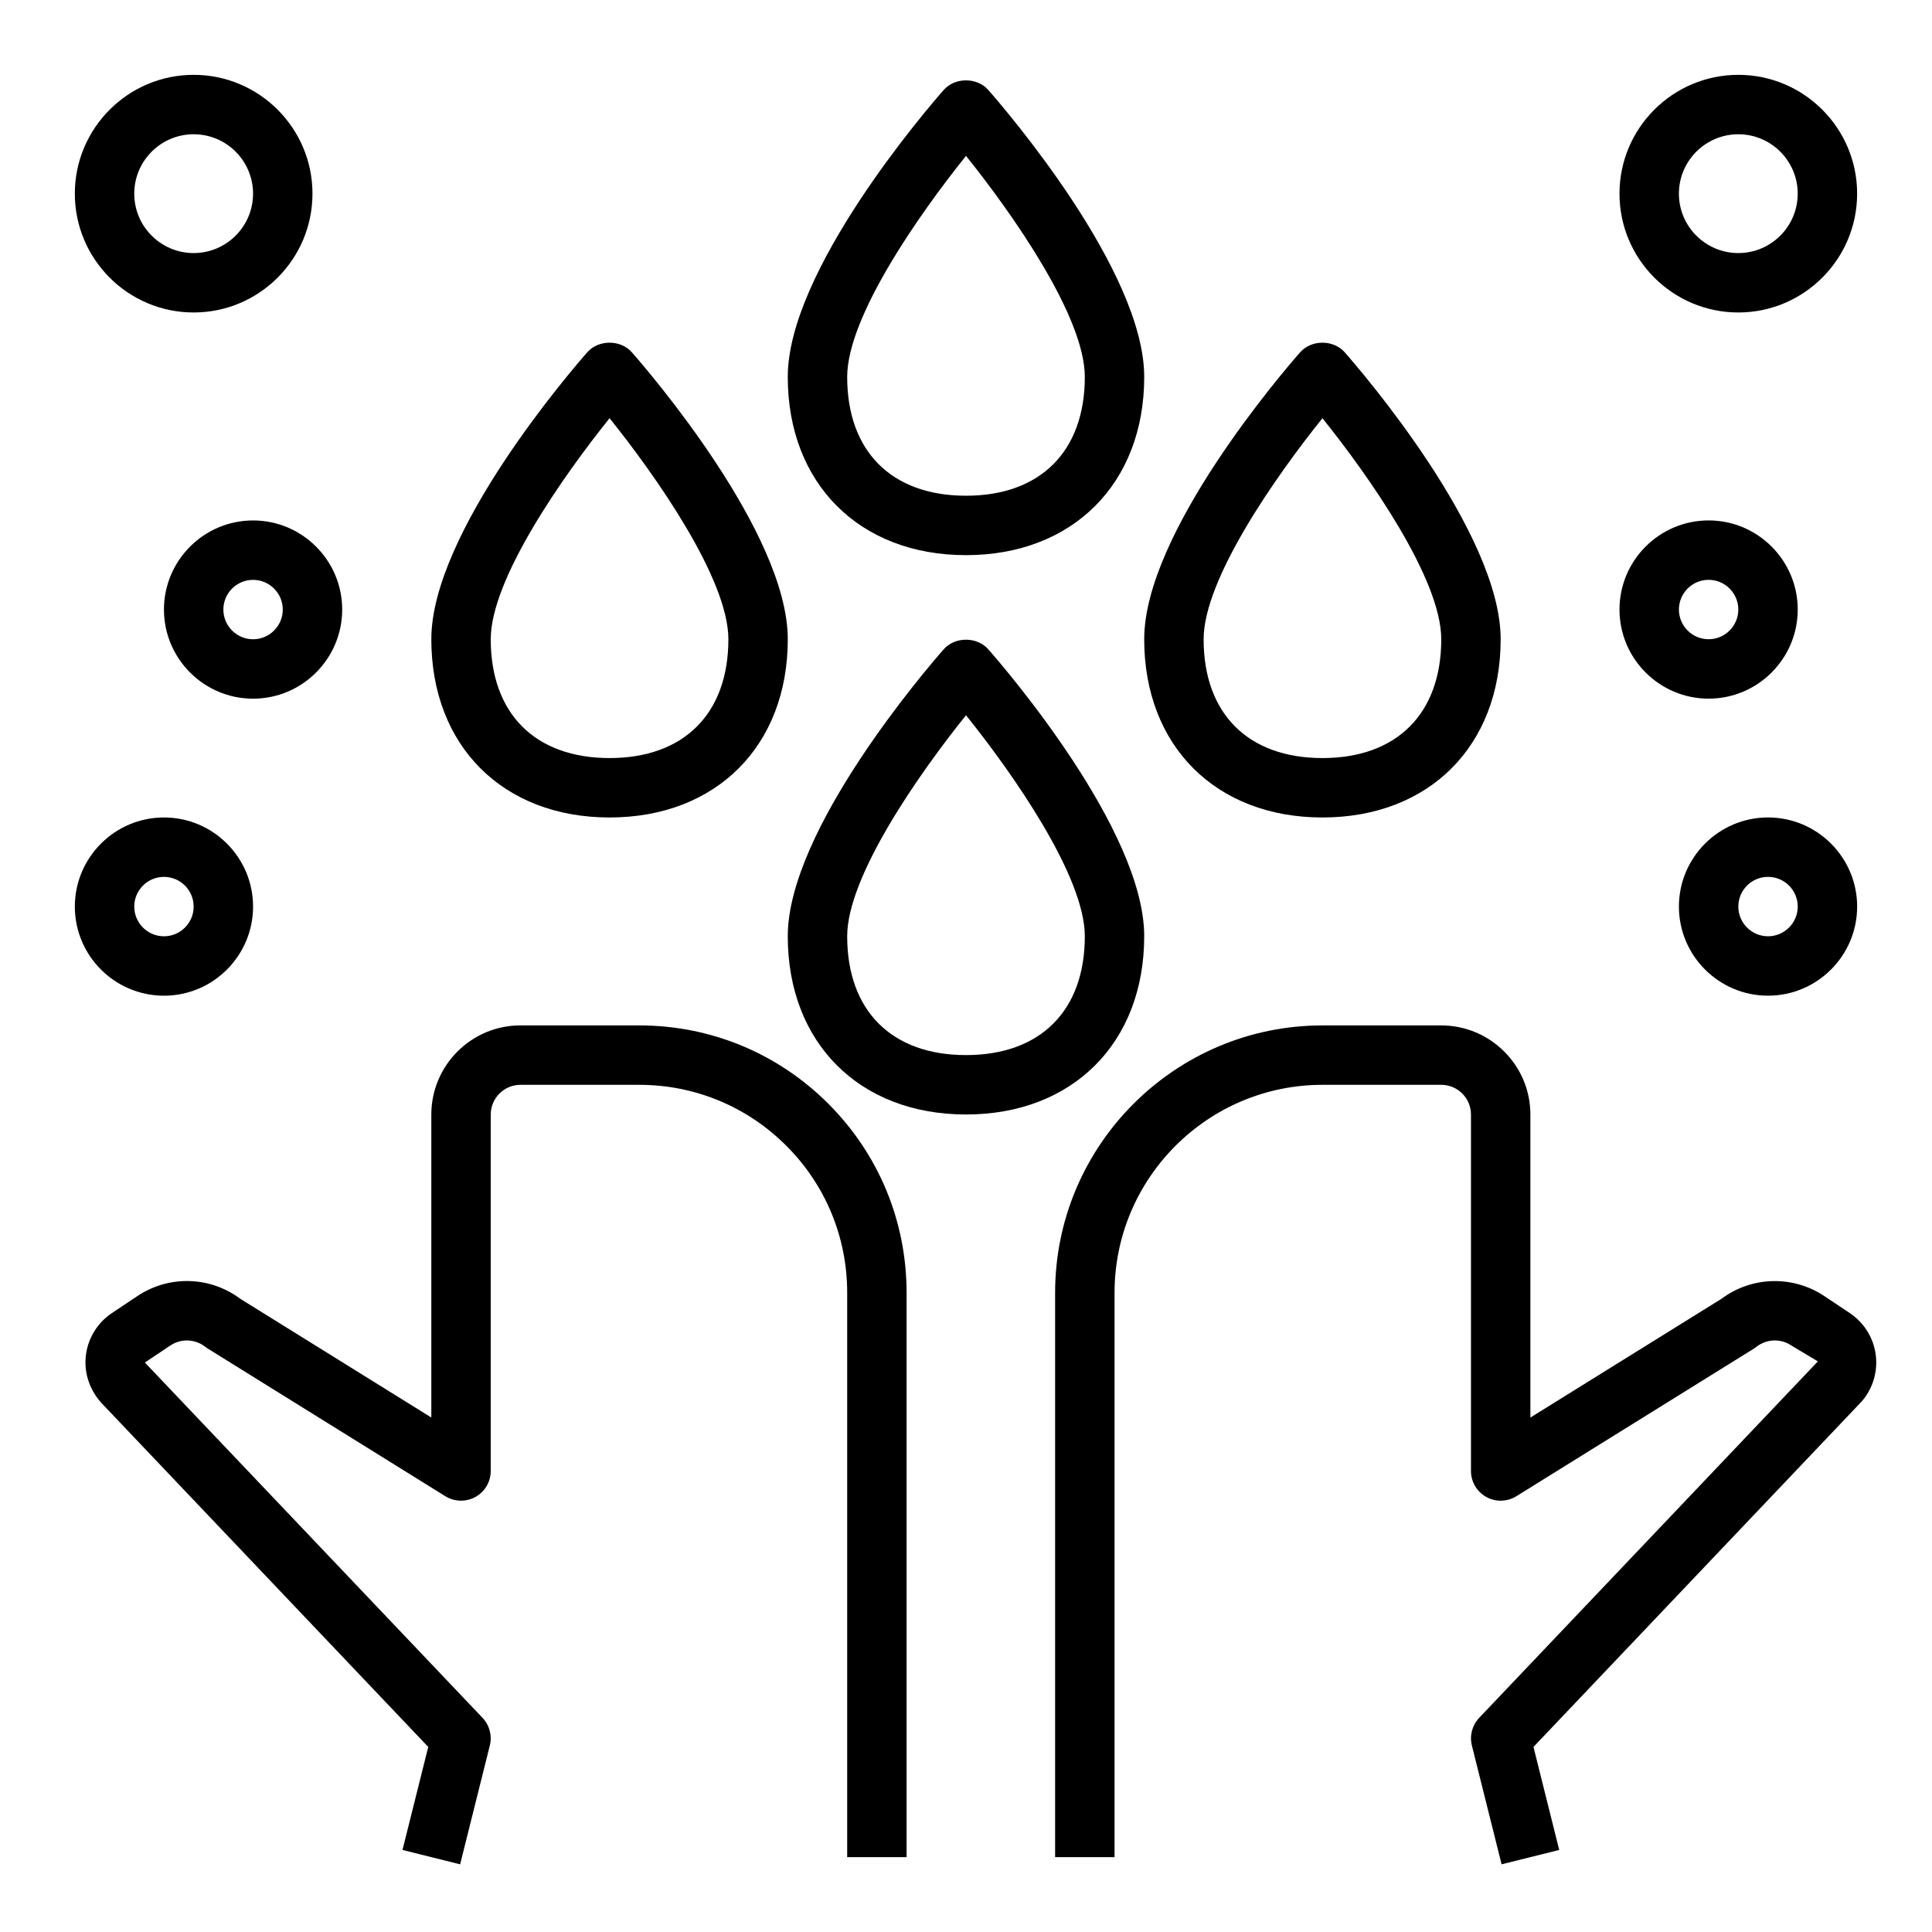 <?xml version="1.0" encoding="UTF-8"?>
<!-- Uploaded to: SVG Repo, www.svgrepo.com, Generator: SVG Repo Mixer Tools -->
<svg fill="#000000" width="800px" height="800px" version="1.1" viewBox="144 144 512 512" xmlns="http://www.w3.org/2000/svg">
 <g>
  <path d="m313.41 415.74h-31.488c-13.02 0-23.617 10.598-23.617 23.617v80.301l-50.633-31.465c-8.004-5.984-18.895-6.297-27.238-0.738l-6.769 4.519c-3.746 2.488-6.25 6.481-6.871 10.949-0.613 4.465 0.707 8.988 3.914 12.699l86.781 91.332-6.824 27.301 15.273 3.809 7.871-31.488c0.652-2.613-0.078-5.375-1.93-7.328l-89.488-94.164 6.777-4.527c2.809-1.883 6.512-1.738 9.203 0.34 0.219 0.164 0.441 0.332 0.676 0.48l62.977 39.141c2.426 1.488 5.473 1.574 7.981 0.188 2.496-1.395 4.047-4.023 4.047-6.879v-94.465c0-4.344 3.535-7.871 7.871-7.871h31.488c14.719 0 28.559 5.738 38.965 16.145 10.406 10.398 16.137 24.238 16.137 38.957v149.57h15.742v-149.57c0-18.918-7.367-36.715-20.742-50.098-13.383-13.375-31.172-20.75-50.098-20.75z"/>
  <path d="m641.08 502.93c-0.621-4.457-3.117-8.445-6.856-10.941l-6.785-4.527c-8.336-5.543-19.215-5.25-27.238 0.738l-50.633 31.465v-80.301c0-13.02-10.598-23.617-23.617-23.617h-31.488c-39.062 0-70.848 31.781-70.848 70.848v149.57h15.75v-149.57c0-30.379 24.711-55.105 55.098-55.105h31.488c4.336 0 7.871 3.527 7.871 7.871v94.465c0 2.859 1.551 5.488 4.047 6.879 2.504 1.395 5.559 1.309 7.981-0.188l62.977-39.141c0.234-0.148 0.457-0.309 0.676-0.48 2.668-2.078 6.383-2.227 9.195-0.34l7.055 4.227-89.758 94.465c-1.852 1.953-2.582 4.715-1.93 7.328l7.871 31.488 15.273-3.809-6.824-27.301 87.051-91.629c2.93-3.418 4.258-7.934 3.637-12.398z"/>
  <path d="m447.23 392.12c0-28.238-37.094-71.234-41.32-76.043-2.992-3.402-8.832-3.402-11.824 0-4.227 4.809-41.32 47.809-41.32 76.043 0 28.238 18.98 47.23 47.23 47.23 28.254 0 47.23-18.98 47.23-47.23zm-47.23 31.488c-19.719 0-31.488-11.77-31.488-31.488 0-15.973 19.23-43.32 31.488-58.574 12.258 15.258 31.488 42.602 31.488 58.574 0 19.719-11.77 31.488-31.488 31.488z"/>
  <path d="m305.54 360.64c28.254 0 47.23-18.98 47.23-47.23 0-28.254-37.094-71.234-41.32-76.043-2.992-3.402-8.832-3.402-11.824 0-4.227 4.809-41.32 47.809-41.32 76.043 0 28.238 18.98 47.23 47.23 47.23zm0-105.81c12.258 15.258 31.488 42.602 31.488 58.574 0 19.719-11.77 31.488-31.488 31.488s-31.488-11.77-31.488-31.488c0-15.973 19.23-43.32 31.488-58.574z"/>
  <path d="m494.46 360.64c28.254 0 47.23-18.98 47.23-47.23 0-28.254-37.094-71.234-41.32-76.043-2.992-3.402-8.832-3.402-11.824 0-4.227 4.809-41.32 47.809-41.32 76.043 0 28.238 18.98 47.23 47.23 47.23zm0-105.81c12.258 15.258 31.488 42.602 31.488 58.574 0 19.719-11.77 31.488-31.488 31.488s-31.488-11.77-31.488-31.488c0-15.973 19.23-43.32 31.488-58.574z"/>
  <path d="m604.67 226.81c17.367 0 31.488-14.121 31.488-31.488 0-17.367-14.121-31.488-31.488-31.488s-31.488 14.121-31.488 31.488c0 17.367 14.121 31.488 31.488 31.488zm0-47.23c8.684 0 15.742 7.062 15.742 15.742 0 8.684-7.062 15.742-15.742 15.742-8.684 0-15.742-7.062-15.742-15.742 0-8.684 7.062-15.742 15.742-15.742z"/>
  <path d="m187.45 407.87c13.02 0 23.617-10.598 23.617-23.617 0-13.02-10.598-23.617-23.617-23.617s-23.617 10.598-23.617 23.617c0 13.02 10.598 23.617 23.617 23.617zm0-31.488c4.336 0 7.871 3.527 7.871 7.871s-3.535 7.871-7.871 7.871-7.871-3.527-7.871-7.871 3.535-7.871 7.871-7.871z"/>
  <path d="m187.45 305.54c0 13.02 10.598 23.617 23.617 23.617 13.02 0 23.617-10.598 23.617-23.617 0-13.02-10.598-23.617-23.617-23.617-13.02 0-23.617 10.598-23.617 23.617zm31.488 0c0 4.344-3.535 7.871-7.871 7.871-4.336 0-7.871-3.527-7.871-7.871s3.535-7.871 7.871-7.871c4.336 0 7.871 3.527 7.871 7.871z"/>
  <path d="m195.32 226.81c17.367 0 31.488-14.121 31.488-31.488 0-17.367-14.121-31.488-31.488-31.488-17.363 0-31.488 14.125-31.488 31.488 0 17.367 14.121 31.488 31.488 31.488zm0-47.23c8.684 0 15.742 7.062 15.742 15.742 0 8.684-7.062 15.742-15.742 15.742-8.684 0-15.742-7.062-15.742-15.742 0-8.684 7.062-15.742 15.742-15.742z"/>
  <path d="m596.8 329.15c13.02 0 23.617-10.598 23.617-23.617s-10.598-23.617-23.617-23.617-23.617 10.598-23.617 23.617 10.598 23.617 23.617 23.617zm0-31.488c4.336 0 7.871 3.527 7.871 7.871s-3.535 7.871-7.871 7.871c-4.336 0-7.871-3.527-7.871-7.871s3.535-7.871 7.871-7.871z"/>
  <path d="m588.93 384.25c0 13.02 10.598 23.617 23.617 23.617s23.617-10.598 23.617-23.617c0-13.02-10.598-23.617-23.617-23.617s-23.617 10.598-23.617 23.617zm31.488 0c0 4.344-3.535 7.871-7.871 7.871-4.336 0-7.871-3.527-7.871-7.871s3.535-7.871 7.871-7.871c4.336 0 7.871 3.527 7.871 7.871z"/>
  <path d="m400 291.12c28.254 0 47.23-18.98 47.23-47.23 0-28.254-37.094-71.234-41.32-76.043-2.992-3.402-8.832-3.402-11.824 0-4.227 4.809-41.32 47.809-41.32 76.043 0 28.238 18.98 47.23 47.23 47.23zm0-105.81c12.258 15.258 31.488 42.602 31.488 58.574 0 19.719-11.77 31.488-31.488 31.488s-31.488-11.77-31.488-31.488c0-15.973 19.23-43.32 31.488-58.574z"/>
 </g>
</svg>
